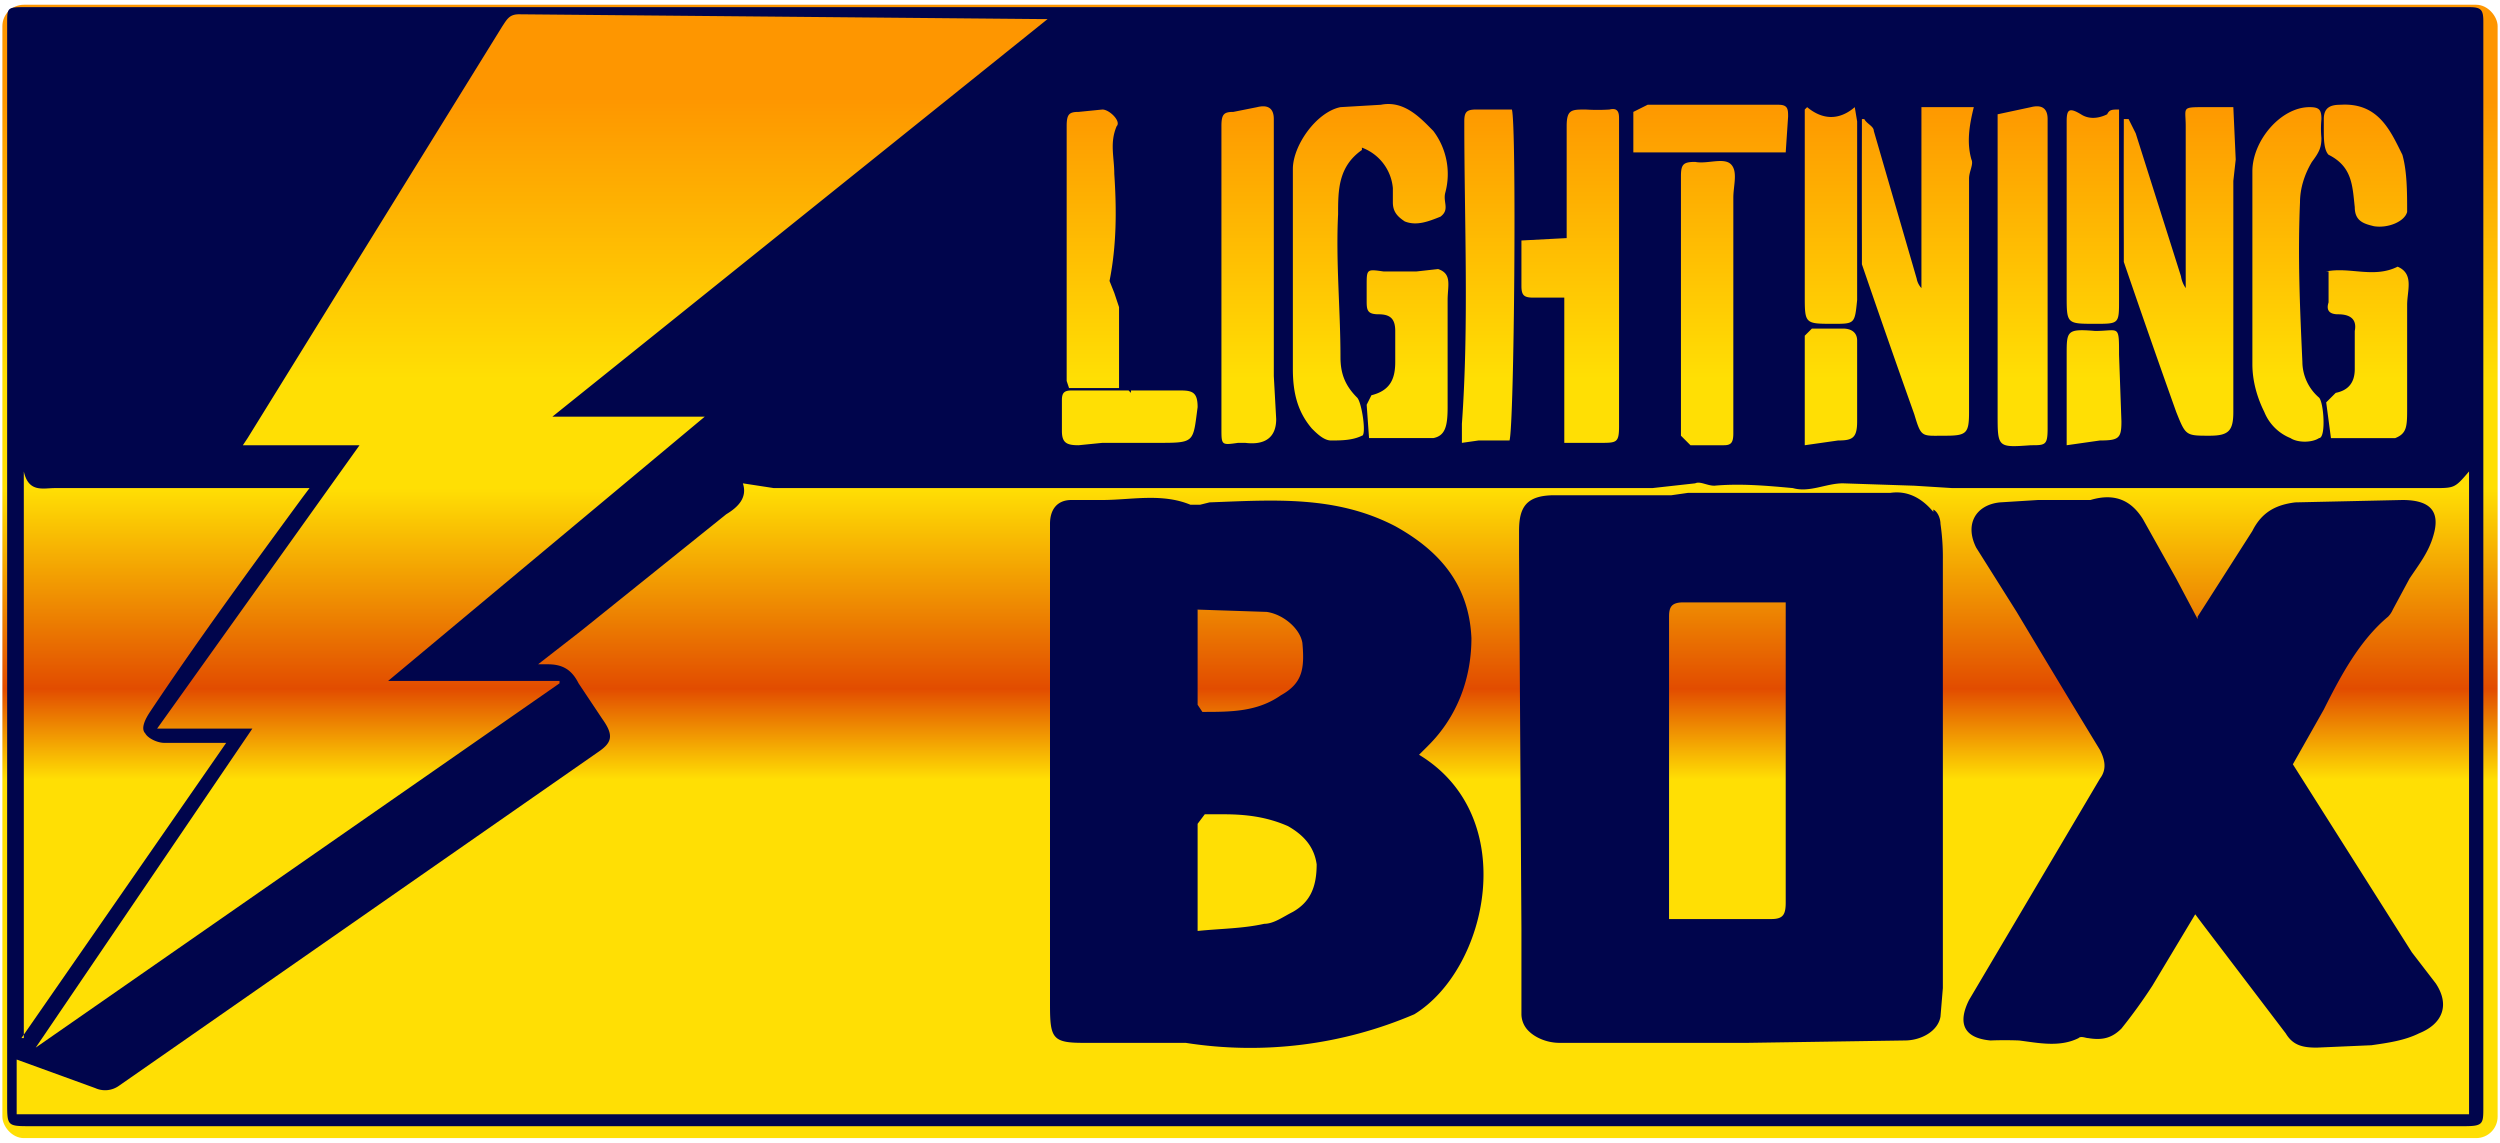 <svg width="105" height="48" xmlns="http://www.w3.org/2000/svg"><defs><linearGradient x1="50%" y1="8.1%" x2="50%" y2="99.5%" id="a"><stop stop-color="#FE9600" offset="0%"/><stop stop-color="#FFDF04" offset="27.2%"/><stop stop-color="#FFDF04" offset="37.8%"/><stop stop-color="#E24C00" offset="57.2%"/><stop stop-color="#FFDF04" offset="66%"/><stop stop-color="#FFDF04" offset="80.8%"/><stop stop-color="#FFDF04" offset="100%"/></linearGradient></defs><g fill="none" fill-rule="evenodd"><rect fill="url(#a)" x=".1" y=".2" width="104.8" height="47.6" rx=".9"/><path d="M75.8 18.7l1.4-.2c.6 0 .8-.1.8-.8v-3.4c0-.3-.2-.5-.6-.5h-1.3l-.3.3v4.6zm11 0l1.4-.2c.8 0 .9-.1.9-.8l-.1-2.8c0-1.3 0-1-1-1-1.2-.1-1.2 0-1.2 1v3.8zM97.6 5.5c0 .3 0 .8.2 1 1 .5 1 1.3 1.1 2.2 0 .6.4.7.8.8.6.1 1.3-.2 1.4-.6 0-.8 0-1.7-.2-2.4-.5-1-1-2.2-2.6-2.1-.4 0-.7.1-.7.6v.5zm-50.1 11v-.1H45c-.3 0-.4.1-.4.4v1.3c0 .5.2.6.7.6l1-.1h2.3c1.6 0 1.5 0 1.7-1.5 0-.6-.2-.7-.7-.7h-2.2zM75 6.4l.1-1.5c0-.3 0-.5-.4-.5h-5.5l-.6.3v1.7H75zm14-1.8c-.3 0-.4 0-.5.2-.4.2-.8.2-1.1 0-.5-.3-.6-.2-.6.3v7.3c0 1.2 0 1.2 1.2 1.2 1 0 1 0 1-1V4.8zm-13.2 0v7.8c0 1.2 0 1.2 1.2 1.2.9 0 .9 0 1-1V5.1l-.1-.6c-.7.6-1.4.5-2 0zm22 6.8v1.3c-.1.3 0 .5.4.5.5 0 .8.2.7.7v1.6c0 .6-.3.9-.8 1l-.4.4.2 1.5h2.7c.5-.2.5-.5.5-1.3v-4.3c0-.6.3-1.3-.4-1.6-1 .5-2 0-3 .2zm-37.4-.1l-.9.1h-1.4c-.7-.1-.7-.1-.7.6v.6c0 .4 0 .6.5.6s.7.2.7.7v1.3c0 .7-.2 1.2-1 1.4l-.2.4.1 1.4h2.7c.5-.1.6-.5.6-1.3v-4.5c0-.6.2-1.1-.4-1.3zm-13.4 5v-3.4l-.2-.6-.2-.5c.3-1.5.3-3 .2-4.5 0-.7-.2-1.3.1-2 .2-.2-.3-.7-.6-.7l-1 .1c-.4 0-.5.1-.5.6V16l.1.3h2zm25.8-3.6V8.3c0-.5.2-1.1-.1-1.4-.3-.3-1 0-1.5-.1-.5 0-.6.1-.6.6v10.9l.4.4h1.4c.3 0 .4-.1.4-.5v-5.5zm21.8-1.3v3.9c0 .7.2 1.4.5 2 .2.5.6.9 1.1 1.1.3.2.9.2 1.2 0 .3 0 .2-1.5 0-1.7a2 2 0 01-.7-1.5c-.1-2.2-.2-4.4-.1-6.7 0-.6.2-1.2.5-1.7.3-.4.4-.6.4-1a4.2 4.2 0 010-.8c0-.4-.1-.5-.5-.5-1.2 0-2.4 1.4-2.4 2.7v4.2zM83.9 4.8v12.6c0 1.4 0 1.4 1.4 1.3.6 0 .7 0 .7-.7V5c0-.5-.3-.6-.7-.5l-1.4.3zM63.4 18.5c.2-.7.3-13.2.1-13.9H62c-.4 0-.5.1-.5.5 0 4.2.2 8.5-.1 12.7v.8l.7-.1h1.3zm-12.1-6.9V18c0 .7 0 .7.7.6h.3c.8.1 1.3-.2 1.3-1l-.1-1.8V5c0-.5-.3-.6-.7-.5l-1 .2c-.4 0-.5.1-.5.6v6.3zm14.4 7h1.5c.7 0 .8 0 .8-.7V5c0-.2 0-.5-.4-.4a7.9 7.9 0 01-1 0c-.6 0-.8 0-.8.7V10l-1.9.1V12c0 .4.1.5.5.5h1.3v6.1zM57.2 6.2a2 2 0 011.3 1.7v.6c0 .4.2.6.5.8.5.2 1 0 1.5-.2.4-.3.1-.6.2-1a3 3 0 00-.5-2.6C59.7 5 59 4.2 58 4.4l-1.7.1c-1 .2-2 1.6-2 2.6v8.4c0 1 .2 1.8.8 2.5.2.2.5.5.8.5.4 0 .9 0 1.3-.2.2 0 0-1.4-.2-1.6-.5-.5-.7-1-.7-1.7 0-2-.2-4-.1-6 0-1 0-2 1-2.7zm23.5-1.7v7.6a.8.8 0 01-.2-.4l-1.8-6.2c0-.2-.3-.3-.4-.5h-.1v.4a897.6 897.6 0 000 5v.7a539.5 539.5 0 002.2 6.3c.3 1 .3.9 1.3.9.9 0 1-.1 1-1V7.5c0-.3.2-.6.1-.8-.2-.7-.1-1.4.1-2.2h-2.2zm8.7.5h-.2v.4a758.8 758.8 0 000 4.8v.8a484 484 0 002.2 6.3c.4 1 .4 1 1.4 1 .8 0 1-.2 1-1V7.6l.1-.9-.1-2.2h-1.2c-1 0-.8 0-.8.8v6.8a1.2 1.2 0 01-.2-.5l-1.9-6-.3-.6zM.9 43.6l8.6-12.4H6.9c-.3 0-.7-.2-.8-.4-.2-.2 0-.6.2-.9 2-3 4.2-6 6.4-9l.3-.4H2.3c-.5 0-1.1.2-1.3-.7v23.8zm22.3-26.1L44 .8h-.4L21.8.6c-.4 0-.5.2-.7.5L10.4 18.4l-.2.3h4.9L6.6 30.6h4L1.5 44l22-15.3v-.1h-7.2l13.3-11.1h-6.3zm8 2.8c.2.6-.2 1-.7 1.3l-6.1 4.9-1.8 1.4h.4c.6 0 1 .2 1.3.8l1 1.5c.5.7.4 1-.2 1.4L5 45.6a1 1 0 01-1 .1L.7 44.5v2.3h103v-27c-.6.7-.6.7-1.5.7H82l-1.6-.1-3-.1c-.7 0-1.4.4-2.1.2-1.1-.1-2.2-.2-3.3-.1-.3 0-.6-.2-.8-.1l-1.8.2H32.5l-1.3-.2zm21.1 27h-51c-1 0-1 0-1-1V1c0-.7 0-.7.8-.7h102.6c.5 0 .6.1.6.6v45.6c0 .7 0 .8-.8.8H52.3z" fill="#00054C"/><path d="M81.2 21.4c.2.1.3.4.3.6a9.7 9.7 0 01.1 1.5v18l-.1 1.2c-.1.6-.8 1-1.5 1l-6.6.1h-7.9c-.5 0-1-.2-1.3-.5a1 1 0 01-.3-.7V39l-.1-15.7v-1c0-1 .3-1.5 1.5-1.5h4.9l.7-.1h8.5c.7-.1 1.3.2 1.8.8zm-10.5 3.9c-.5 0-.6.2-.6.6v12.7h4.3c.5 0 .6-.2.6-.7V25.3h-4.3zM50 21.2h.4l.4-.1c2.7-.1 5.3-.3 7.8 1 1.8 1 3.1 2.4 3.2 4.7 0 1.7-.6 3.3-1.8 4.5l-.4.4c4.3 2.6 2.9 9-.2 10.9a17.5 17.5 0 01-9.6 1.2h-4.3c-1.3 0-1.4-.2-1.4-1.6V22c0-.6.3-1 .9-1h1.3c1.2 0 2.5-.3 3.7.2zm.6 13l-.3.4v4.5c1-.1 1.9-.1 2.8-.3.4 0 .8-.3 1.2-.5.7-.4 1-1 1-2-.1-.7-.5-1.2-1.2-1.6-.9-.4-1.8-.5-2.7-.5zm-.3-8.6v4l.2.3c1.2 0 2.3 0 3.3-.7.9-.5 1-1.1.9-2.2-.1-.6-.8-1.2-1.5-1.3l-3-.1zm42 .3l2.3-3.6c.4-.8 1-1.1 1.8-1.2l4.5-.1c1.2 0 1.6.5 1.3 1.5-.2.7-.6 1.2-1 1.8l-.7 1.3a1 1 0 01-.2.3c-1.2 1-2 2.5-2.7 3.9l-1.3 2.3 5 7.9 1 1.3c.6.9.3 1.7-.7 2.1-.6.3-1.3.4-2 .5l-2.3.1c-.6 0-1-.1-1.3-.6l-3.5-4.6-.3-.4-1.8 3a22 22 0 01-1.3 1.8c-.4.4-.8.5-1.4.4-.1 0-.3-.1-.4 0-.8.4-1.7.2-2.5.1a15.6 15.6 0 00-1.2 0c-1.1-.1-1.4-.7-.9-1.7l5.5-9.3c.3-.4.2-.8 0-1.2a800 800 0 01-3.5-5.8L83 23c-.5-1 0-1.8 1-1.9l1.6-.1h2.2c1-.3 1.7 0 2.2.8l1.4 2.5.9 1.7" fill="#00054C"/></g></svg>